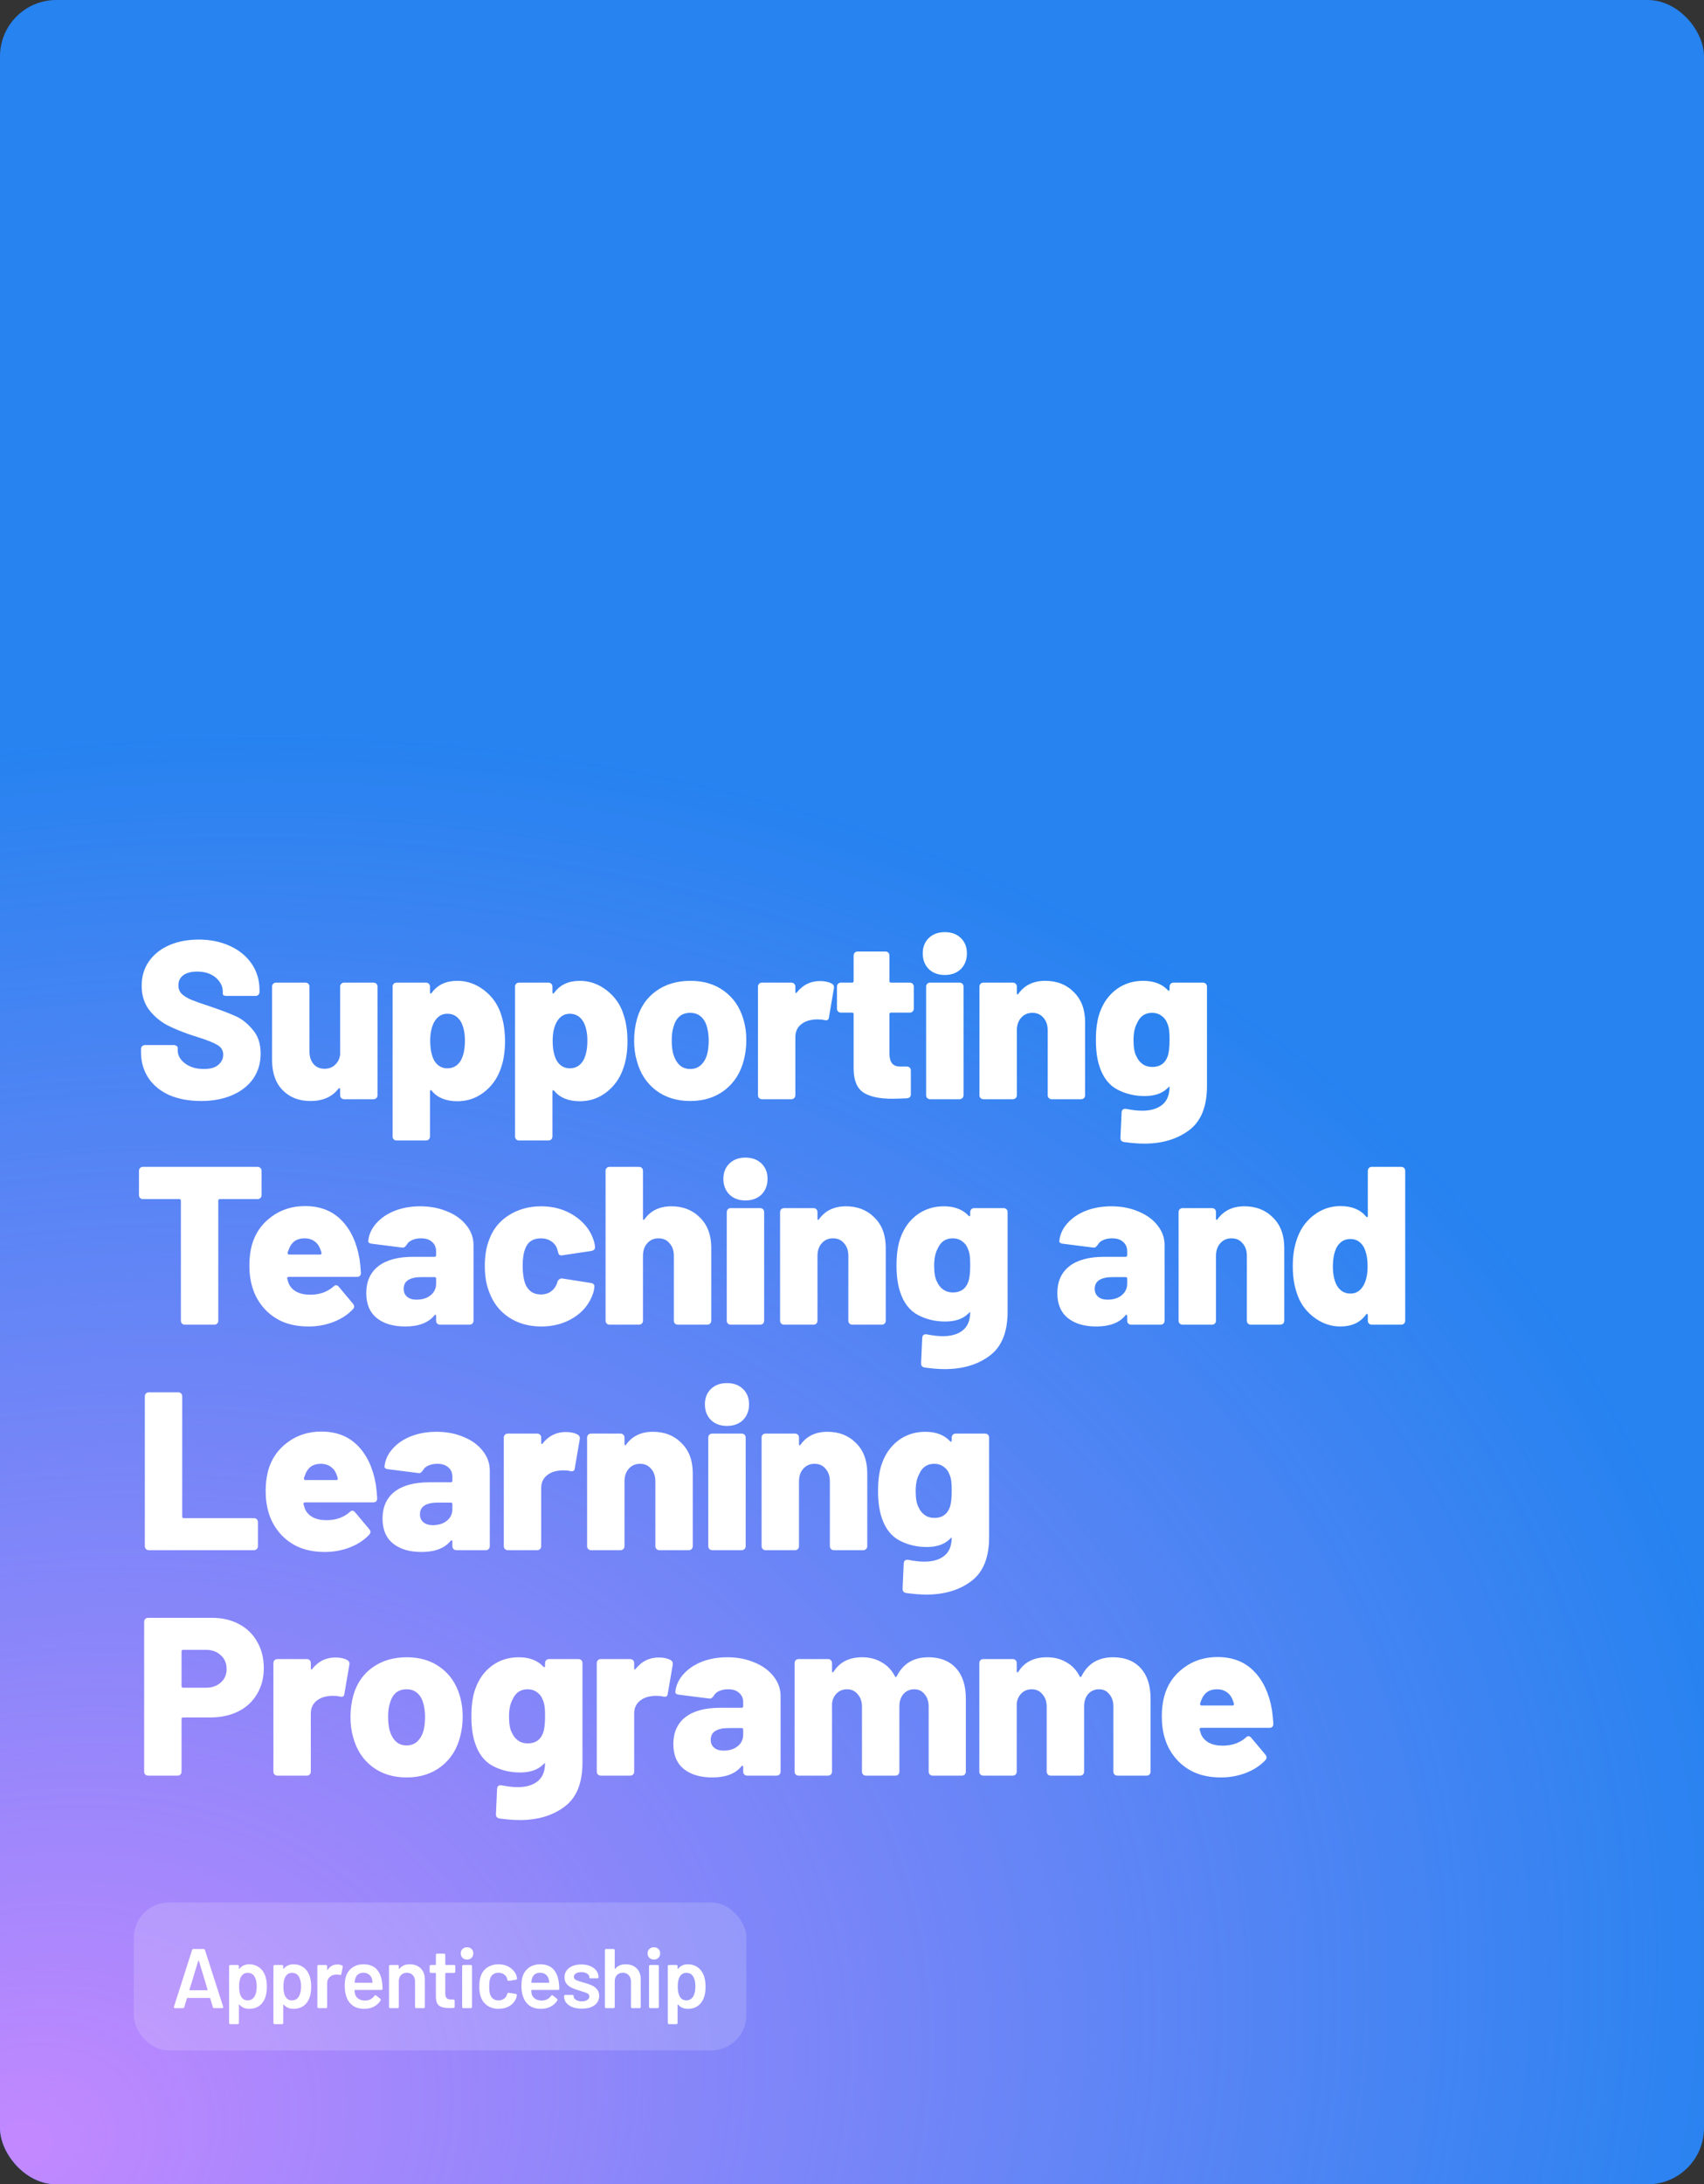 <svg width="242" height="310" viewBox="0 0 242 310" fill="none" xmlns="http://www.w3.org/2000/svg">
<rect x="0" y="0" width="242" height="310" fill="#333333" stroke="none"/>
<rect width="242" height="310" rx="8" fill="#2683F0"/>
<rect width="242" height="310" rx="8" fill="url(#paint0_radial_21_89)"/>
<path d="M28.568 156.256C26.861 156.256 25.357 155.979 24.056 155.424C22.776 154.848 21.784 154.037 21.08 152.992C20.376 151.925 20.024 150.699 20.024 149.312V148.896C20.024 148.725 20.077 148.587 20.184 148.48C20.291 148.373 20.429 148.32 20.6 148.32H24.664C24.835 148.32 24.973 148.363 25.08 148.448C25.187 148.512 25.24 148.597 25.24 148.704V149.088C25.24 149.771 25.581 150.379 26.264 150.912C26.968 151.445 27.864 151.712 28.952 151.712C29.891 151.712 30.584 151.509 31.032 151.104C31.48 150.699 31.704 150.229 31.704 149.696C31.704 149.099 31.437 148.64 30.904 148.32C30.392 148 29.464 147.627 28.12 147.2L27.416 146.976C26.051 146.528 24.856 146.048 23.832 145.536C22.808 145.003 21.933 144.277 21.208 143.36C20.483 142.421 20.12 141.269 20.12 139.904C20.12 138.581 20.461 137.429 21.144 136.448C21.848 135.445 22.808 134.677 24.024 134.144C25.261 133.611 26.659 133.344 28.216 133.344C29.859 133.344 31.331 133.643 32.632 134.24C33.955 134.837 34.989 135.68 35.736 136.768C36.483 137.856 36.856 139.104 36.856 140.512V140.768C36.856 140.939 36.803 141.077 36.696 141.184C36.589 141.291 36.451 141.344 36.28 141.344H32.216C32.045 141.344 31.907 141.323 31.8 141.28C31.693 141.216 31.64 141.131 31.64 141.024V140.736C31.64 139.989 31.309 139.328 30.648 138.752C29.987 138.176 29.101 137.888 27.992 137.888C27.16 137.888 26.509 138.059 26.04 138.4C25.571 138.741 25.336 139.221 25.336 139.84C25.336 140.309 25.485 140.704 25.784 141.024C26.083 141.323 26.541 141.611 27.16 141.888C27.8 142.144 28.771 142.485 30.072 142.912C31.565 143.424 32.728 143.872 33.56 144.256C34.392 144.64 35.171 145.269 35.896 146.144C36.643 146.997 37.016 148.128 37.016 149.536C37.016 150.88 36.664 152.064 35.96 153.088C35.256 154.091 34.264 154.869 32.984 155.424C31.704 155.979 30.232 156.256 28.568 156.256ZM48.303 140.032C48.303 139.861 48.357 139.723 48.463 139.616C48.57 139.509 48.709 139.456 48.879 139.456H53.039C53.21 139.456 53.349 139.509 53.455 139.616C53.562 139.723 53.615 139.861 53.615 140.032V155.424C53.615 155.595 53.562 155.733 53.455 155.84C53.349 155.947 53.21 156 53.039 156H48.879C48.709 156 48.57 155.947 48.463 155.84C48.357 155.733 48.303 155.595 48.303 155.424V154.624C48.303 154.517 48.271 154.453 48.207 154.432C48.165 154.411 48.111 154.443 48.047 154.528C47.151 155.68 45.829 156.256 44.079 156.256C42.458 156.256 41.146 155.744 40.143 154.72C39.141 153.696 38.639 152.267 38.639 150.432V140.032C38.639 139.861 38.693 139.723 38.799 139.616C38.906 139.509 39.045 139.456 39.215 139.456H43.375C43.546 139.456 43.685 139.509 43.791 139.616C43.898 139.723 43.951 139.861 43.951 140.032V149.216C43.951 149.963 44.143 150.56 44.527 151.008C44.911 151.456 45.434 151.68 46.095 151.68C46.693 151.68 47.183 151.499 47.567 151.136C47.973 150.773 48.218 150.293 48.303 149.696V140.032ZM71.21 144.128C71.551 145.173 71.722 146.4 71.722 147.808C71.722 149.323 71.498 150.667 71.05 151.84C70.559 153.163 69.759 154.24 68.65 155.072C67.562 155.883 66.335 156.288 64.97 156.288C63.348 156.288 62.132 155.797 61.322 154.816C61.258 154.731 61.194 154.699 61.13 154.72C61.087 154.741 61.066 154.805 61.066 154.912V161.28C61.066 161.451 61.012 161.589 60.906 161.696C60.799 161.803 60.66 161.856 60.49 161.856H56.33C56.159 161.856 56.02 161.803 55.914 161.696C55.807 161.589 55.754 161.451 55.754 161.28V140.032C55.754 139.861 55.807 139.723 55.914 139.616C56.02 139.509 56.159 139.456 56.33 139.456H60.49C60.66 139.456 60.799 139.509 60.906 139.616C61.012 139.723 61.066 139.861 61.066 140.032V140.8C61.066 140.907 61.087 140.971 61.13 140.992C61.194 141.013 61.258 140.981 61.322 140.896C62.132 139.765 63.348 139.2 64.97 139.2C66.356 139.2 67.636 139.659 68.81 140.576C69.983 141.493 70.783 142.677 71.21 144.128ZM65.45 150.496C65.834 149.792 66.026 148.864 66.026 147.712C66.026 146.624 65.844 145.739 65.482 145.056C65.034 144.267 64.383 143.872 63.53 143.872C62.719 143.872 62.09 144.277 61.642 145.088C61.279 145.771 61.098 146.645 61.098 147.712C61.098 148.885 61.29 149.824 61.674 150.528C62.122 151.253 62.74 151.616 63.53 151.616C64.362 151.616 65.002 151.243 65.45 150.496ZM88.601 144.128C88.942 145.173 89.113 146.4 89.113 147.808C89.113 149.323 88.889 150.667 88.441 151.84C87.95 153.163 87.15 154.24 86.041 155.072C84.953 155.883 83.726 156.288 82.361 156.288C80.74 156.288 79.524 155.797 78.713 154.816C78.649 154.731 78.585 154.699 78.521 154.72C78.478 154.741 78.457 154.805 78.457 154.912V161.28C78.457 161.451 78.404 161.589 78.297 161.696C78.19 161.803 78.052 161.856 77.881 161.856H73.721C73.55 161.856 73.412 161.803 73.305 161.696C73.198 161.589 73.145 161.451 73.145 161.28V140.032C73.145 139.861 73.198 139.723 73.305 139.616C73.412 139.509 73.55 139.456 73.721 139.456H77.881C78.052 139.456 78.19 139.509 78.297 139.616C78.404 139.723 78.457 139.861 78.457 140.032V140.8C78.457 140.907 78.478 140.971 78.521 140.992C78.585 141.013 78.649 140.981 78.713 140.896C79.524 139.765 80.74 139.2 82.361 139.2C83.748 139.2 85.028 139.659 86.201 140.576C87.374 141.493 88.174 142.677 88.601 144.128ZM82.841 150.496C83.225 149.792 83.417 148.864 83.417 147.712C83.417 146.624 83.236 145.739 82.873 145.056C82.425 144.267 81.774 143.872 80.921 143.872C80.11 143.872 79.481 144.277 79.033 145.088C78.67 145.771 78.489 146.645 78.489 147.712C78.489 148.885 78.681 149.824 79.065 150.528C79.513 151.253 80.132 151.616 80.921 151.616C81.753 151.616 82.393 151.243 82.841 150.496ZM98.024 156.256C96.104 156.256 94.472 155.744 93.128 154.72C91.806 153.696 90.91 152.309 90.44 150.56C90.184 149.685 90.056 148.725 90.056 147.68C90.056 146.613 90.195 145.579 90.472 144.576C90.963 142.891 91.87 141.579 93.192 140.64C94.536 139.68 96.158 139.2 98.056 139.2C99.934 139.2 101.523 139.68 102.824 140.64C104.126 141.579 105.032 142.88 105.544 144.544C105.843 145.504 105.992 146.528 105.992 147.616C105.992 148.597 105.875 149.536 105.64 150.432C105.192 152.224 104.296 153.643 102.952 154.688C101.608 155.733 99.966 156.256 98.024 156.256ZM98.024 151.712C98.643 151.712 99.155 151.52 99.56 151.136C99.987 150.731 100.286 150.187 100.456 149.504C100.584 148.949 100.648 148.341 100.648 147.68C100.648 147.04 100.574 146.421 100.424 145.824C100.254 145.163 99.966 144.651 99.56 144.288C99.155 143.925 98.643 143.744 98.024 143.744C97.384 143.744 96.862 143.925 96.456 144.288C96.072 144.651 95.795 145.163 95.624 145.824C95.475 146.293 95.4 146.912 95.4 147.68C95.4 148.341 95.464 148.949 95.592 149.504C95.784 150.187 96.083 150.731 96.488 151.136C96.894 151.52 97.406 151.712 98.024 151.712ZM116.444 139.232C117.127 139.232 117.681 139.349 118.108 139.584C118.385 139.733 118.492 139.968 118.428 140.288L117.724 144.384C117.703 144.661 117.564 144.8 117.308 144.8C117.201 144.8 117.116 144.789 117.052 144.768C116.796 144.704 116.476 144.672 116.092 144.672C115.751 144.672 115.495 144.693 115.324 144.736C114.663 144.821 114.097 145.077 113.628 145.504C113.18 145.931 112.956 146.496 112.956 147.2V155.424C112.956 155.595 112.903 155.733 112.796 155.84C112.689 155.947 112.551 156 112.38 156H108.22C108.049 156 107.911 155.947 107.804 155.84C107.697 155.733 107.644 155.595 107.644 155.424V140.032C107.644 139.861 107.697 139.723 107.804 139.616C107.911 139.509 108.049 139.456 108.22 139.456H112.38C112.551 139.456 112.689 139.509 112.796 139.616C112.903 139.723 112.956 139.861 112.956 140.032V140.736C112.956 140.843 112.977 140.907 113.02 140.928C113.084 140.949 113.137 140.917 113.18 140.832C114.033 139.765 115.121 139.232 116.444 139.232ZM129.775 143.136C129.775 143.307 129.721 143.445 129.615 143.552C129.508 143.659 129.369 143.712 129.199 143.712H126.543C126.393 143.712 126.319 143.787 126.319 143.936V149.536C126.319 150.752 126.809 151.36 127.791 151.36H128.783C128.953 151.36 129.092 151.413 129.199 151.52C129.305 151.627 129.359 151.765 129.359 151.936V155.296C129.359 155.637 129.177 155.829 128.815 155.872C127.833 155.915 127.14 155.936 126.735 155.936C124.879 155.936 123.503 155.637 122.607 155.04C121.711 154.443 121.252 153.333 121.231 151.712V143.936C121.231 143.787 121.156 143.712 121.007 143.712H119.439C119.268 143.712 119.129 143.659 119.023 143.552C118.916 143.445 118.863 143.307 118.863 143.136V140.032C118.863 139.861 118.916 139.723 119.023 139.616C119.129 139.509 119.268 139.456 119.439 139.456H121.007C121.156 139.456 121.231 139.381 121.231 139.232V135.616C121.231 135.445 121.284 135.307 121.391 135.2C121.497 135.093 121.636 135.04 121.807 135.04H125.743C125.913 135.04 126.052 135.093 126.159 135.2C126.265 135.307 126.319 135.445 126.319 135.616V139.232C126.319 139.381 126.393 139.456 126.543 139.456H129.199C129.369 139.456 129.508 139.509 129.615 139.616C129.721 139.723 129.775 139.861 129.775 140.032V143.136ZM134.182 138.368C133.244 138.368 132.486 138.091 131.91 137.536C131.334 136.96 131.046 136.213 131.046 135.296C131.046 134.4 131.334 133.675 131.91 133.12C132.486 132.565 133.244 132.288 134.182 132.288C135.121 132.288 135.878 132.565 136.454 133.12C137.03 133.675 137.318 134.4 137.318 135.296C137.318 136.213 137.03 136.96 136.454 137.536C135.878 138.091 135.121 138.368 134.182 138.368ZM132.102 156C131.932 156 131.793 155.947 131.686 155.84C131.58 155.733 131.526 155.595 131.526 155.424V140.032C131.526 139.861 131.58 139.723 131.686 139.616C131.793 139.509 131.932 139.456 132.102 139.456H136.262C136.433 139.456 136.572 139.509 136.678 139.616C136.785 139.723 136.838 139.861 136.838 140.032V155.424C136.838 155.595 136.785 155.733 136.678 155.84C136.572 155.947 136.433 156 136.262 156H132.102ZM148.443 139.2C150.107 139.2 151.462 139.733 152.507 140.8C153.574 141.845 154.107 143.275 154.107 145.088V155.424C154.107 155.595 154.054 155.733 153.947 155.84C153.84 155.947 153.702 156 153.531 156H149.371C149.2 156 149.062 155.947 148.955 155.84C148.848 155.733 148.795 155.595 148.795 155.424V146.24C148.795 145.493 148.592 144.896 148.187 144.448C147.803 143.979 147.28 143.744 146.619 143.744C145.958 143.744 145.424 143.979 145.019 144.448C144.614 144.896 144.411 145.493 144.411 146.24V155.424C144.411 155.595 144.358 155.733 144.251 155.84C144.144 155.947 144.006 156 143.835 156H139.675C139.504 156 139.366 155.947 139.259 155.84C139.152 155.733 139.099 155.595 139.099 155.424V140.032C139.099 139.861 139.152 139.723 139.259 139.616C139.366 139.509 139.504 139.456 139.675 139.456H143.835C144.006 139.456 144.144 139.509 144.251 139.616C144.358 139.723 144.411 139.861 144.411 140.032V140.928C144.411 141.035 144.432 141.099 144.475 141.12C144.539 141.141 144.592 141.109 144.635 141.024C145.51 139.808 146.779 139.2 148.443 139.2ZM166.101 140.032C166.101 139.861 166.154 139.723 166.261 139.616C166.367 139.509 166.506 139.456 166.677 139.456H170.837C171.007 139.456 171.146 139.509 171.253 139.616C171.359 139.723 171.413 139.861 171.413 140.032V154.144C171.413 157.067 170.559 159.157 168.853 160.416C167.167 161.675 165.045 162.304 162.485 162.304C161.674 162.304 160.725 162.229 159.637 162.08C159.274 162.016 159.103 161.803 159.125 161.44L159.285 157.888C159.306 157.483 159.53 157.312 159.957 157.376C160.81 157.547 161.557 157.632 162.197 157.632C163.413 157.632 164.362 157.355 165.045 156.8C165.749 156.245 166.101 155.371 166.101 154.176L165.749 154.496C165.002 155.2 163.935 155.552 162.549 155.552C161.141 155.552 159.85 155.243 158.677 154.624C157.503 154.005 156.661 152.917 156.149 151.36C155.807 150.336 155.637 149.077 155.637 147.584C155.637 145.941 155.839 144.597 156.245 143.552C156.735 142.229 157.514 141.173 158.581 140.384C159.669 139.595 160.927 139.2 162.357 139.2C163.85 139.2 165.013 139.637 165.845 140.512C165.909 140.597 165.962 140.629 166.005 140.608C166.069 140.587 166.101 140.523 166.101 140.416V140.032ZM165.813 149.952C166.005 149.461 166.101 148.661 166.101 147.552C166.101 146.976 166.079 146.528 166.037 146.208C165.994 145.867 165.909 145.547 165.781 145.248C165.61 144.779 165.333 144.416 164.949 144.16C164.586 143.883 164.138 143.744 163.605 143.744C162.602 143.744 161.887 144.245 161.461 145.248C161.141 145.845 160.981 146.635 160.981 147.616C160.981 148.661 161.119 149.429 161.397 149.92C161.589 150.368 161.877 150.731 162.261 151.008C162.645 151.285 163.103 151.424 163.637 151.424C164.725 151.424 165.45 150.933 165.813 149.952ZM36.568 165.6C36.739 165.6 36.877 165.653 36.984 165.76C37.091 165.867 37.144 166.005 37.144 166.176V169.6C37.144 169.771 37.091 169.909 36.984 170.016C36.877 170.123 36.739 170.176 36.568 170.176H31.224C31.075 170.176 31 170.251 31 170.4V187.424C31 187.595 30.947 187.733 30.84 187.84C30.733 187.947 30.595 188 30.424 188H26.264C26.093 188 25.955 187.947 25.848 187.84C25.741 187.733 25.688 187.595 25.688 187.424V170.4C25.688 170.251 25.613 170.176 25.464 170.176H20.312C20.141 170.176 20.003 170.123 19.896 170.016C19.789 169.909 19.736 169.771 19.736 169.6V166.176C19.736 166.005 19.789 165.867 19.896 165.76C20.003 165.653 20.141 165.6 20.312 165.6H36.568ZM44.055 183.744C44.717 183.744 45.325 183.648 45.879 183.456C46.455 183.243 46.935 182.965 47.319 182.624C47.447 182.475 47.586 182.4 47.735 182.4C47.863 182.4 47.991 182.475 48.119 182.624L50.103 184.992C50.231 185.141 50.295 185.28 50.295 185.408C50.295 185.557 50.231 185.696 50.103 185.824C49.378 186.592 48.461 187.189 47.351 187.616C46.242 188.043 45.058 188.256 43.799 188.256C42.349 188.256 41.058 188 39.927 187.488C38.818 186.955 37.901 186.219 37.175 185.28C36.002 183.787 35.415 181.888 35.415 179.584C35.415 178.56 35.533 177.6 35.767 176.704C36.237 175.04 37.154 173.707 38.519 172.704C39.885 171.68 41.485 171.168 43.319 171.168C45.453 171.168 47.17 171.829 48.471 173.152C49.794 174.475 50.658 176.32 51.063 178.688C51.149 179.285 51.213 179.936 51.255 180.64C51.255 181.024 51.063 181.216 50.679 181.216H41.015C40.951 181.216 40.887 181.237 40.823 181.28C40.781 181.323 40.77 181.387 40.791 181.472L40.983 182.112C41.197 182.624 41.57 183.029 42.103 183.328C42.637 183.605 43.287 183.744 44.055 183.744ZM43.223 175.744C42.135 175.744 41.399 176.267 41.015 177.312C40.93 177.525 40.877 177.685 40.855 177.792V177.856C40.855 177.984 40.93 178.048 41.079 178.048H45.463C45.549 178.048 45.602 178.027 45.623 177.984C45.666 177.92 45.677 177.856 45.655 177.792L45.527 177.376C45.357 176.864 45.079 176.469 44.695 176.192C44.311 175.893 43.821 175.744 43.223 175.744ZM59.696 171.2C61.103 171.2 62.383 171.445 63.535 171.936C64.688 172.405 65.594 173.067 66.255 173.92C66.917 174.752 67.248 175.68 67.248 176.704V187.424C67.248 187.595 67.194 187.733 67.088 187.84C66.981 187.947 66.842 188 66.671 188H62.511C62.341 188 62.202 187.947 62.096 187.84C61.989 187.733 61.935 187.595 61.935 187.424V186.784C61.935 186.677 61.904 186.613 61.84 186.592C61.797 186.571 61.743 186.603 61.679 186.688C60.826 187.733 59.45 188.256 57.551 188.256C55.866 188.256 54.522 187.861 53.52 187.072C52.517 186.261 52.016 185.077 52.016 183.52C52.016 181.877 52.581 180.608 53.712 179.712C54.864 178.816 56.517 178.368 58.672 178.368H61.712C61.861 178.368 61.935 178.293 61.935 178.144V177.6C61.935 177.024 61.743 176.576 61.359 176.256C60.997 175.915 60.474 175.744 59.791 175.744C59.301 175.744 58.874 175.829 58.511 176C58.17 176.149 57.925 176.363 57.776 176.64C57.669 176.789 57.562 176.907 57.456 176.992C57.37 177.056 57.253 177.077 57.103 177.056L52.816 176.512C52.431 176.469 52.261 176.32 52.303 176.064C52.41 175.147 52.794 174.325 53.456 173.6C54.117 172.853 54.981 172.267 56.047 171.84C57.136 171.413 58.352 171.2 59.696 171.2ZM59.151 184.448C59.962 184.448 60.623 184.245 61.136 183.84C61.669 183.413 61.935 182.859 61.935 182.176V181.472C61.935 181.323 61.861 181.248 61.712 181.248H59.855C59.045 181.248 58.416 181.387 57.968 181.664C57.541 181.941 57.328 182.357 57.328 182.912C57.328 183.381 57.487 183.755 57.807 184.032C58.127 184.309 58.575 184.448 59.151 184.448ZM76.853 188.256C75.103 188.256 73.567 187.819 72.245 186.944C70.943 186.069 70.015 184.864 69.46 183.328C69.055 182.304 68.853 181.077 68.853 179.648C68.853 178.219 69.055 176.992 69.46 175.968C69.994 174.475 70.922 173.312 72.245 172.48C73.567 171.627 75.103 171.2 76.853 171.2C78.623 171.2 80.18 171.637 81.525 172.512C82.868 173.387 83.775 174.496 84.245 175.84C84.373 176.181 84.458 176.533 84.501 176.896V177.024C84.501 177.301 84.33 177.472 83.989 177.536L79.924 178.144L79.764 178.176C79.487 178.176 79.327 178.048 79.284 177.792L79.156 177.344C79.028 176.875 78.751 176.491 78.325 176.192C77.898 175.893 77.397 175.744 76.82 175.744C75.69 175.744 74.943 176.245 74.581 177.248C74.346 177.845 74.228 178.656 74.228 179.68C74.228 180.597 74.335 181.397 74.549 182.08C74.954 183.168 75.711 183.712 76.82 183.712C77.375 183.712 77.844 183.573 78.228 183.296C78.634 183.019 78.933 182.613 79.124 182.08L79.156 181.92C79.178 181.813 79.252 181.707 79.38 181.6C79.53 181.472 79.679 181.419 79.829 181.44L83.924 182.08C84.308 182.144 84.469 182.357 84.404 182.72C84.362 183.061 84.308 183.328 84.245 183.52C83.733 185.013 82.805 186.176 81.46 187.008C80.138 187.84 78.602 188.256 76.853 188.256ZM95.347 171.2C97.011 171.2 98.365 171.733 99.411 172.8C100.477 173.845 101.011 175.275 101.011 177.088V187.424C101.011 187.595 100.957 187.733 100.851 187.84C100.744 187.947 100.605 188 100.435 188H96.275C96.104 188 95.965 187.947 95.859 187.84C95.752 187.733 95.699 187.595 95.699 187.424V178.24C95.699 177.493 95.496 176.896 95.091 176.448C94.707 175.979 94.184 175.744 93.523 175.744C92.861 175.744 92.328 175.979 91.923 176.448C91.517 176.896 91.315 177.493 91.315 178.24V187.424C91.315 187.595 91.261 187.733 91.155 187.84C91.048 187.947 90.909 188 90.739 188H86.579C86.408 188 86.269 187.947 86.163 187.84C86.056 187.733 86.003 187.595 86.003 187.424V166.176C86.003 166.005 86.056 165.867 86.163 165.76C86.269 165.653 86.408 165.6 86.579 165.6H90.739C90.909 165.6 91.048 165.653 91.155 165.76C91.261 165.867 91.315 166.005 91.315 166.176V172.928C91.315 173.035 91.336 173.099 91.379 173.12C91.443 173.141 91.496 173.109 91.539 173.024C92.413 171.808 93.683 171.2 95.347 171.2ZM105.869 170.368C104.93 170.368 104.173 170.091 103.597 169.536C103.021 168.96 102.733 168.213 102.733 167.296C102.733 166.4 103.021 165.675 103.597 165.12C104.173 164.565 104.93 164.288 105.869 164.288C106.807 164.288 107.565 164.565 108.141 165.12C108.717 165.675 109.005 166.4 109.005 167.296C109.005 168.213 108.717 168.96 108.141 169.536C107.565 170.091 106.807 170.368 105.869 170.368ZM103.789 188C103.618 188 103.479 187.947 103.373 187.84C103.266 187.733 103.213 187.595 103.213 187.424V172.032C103.213 171.861 103.266 171.723 103.373 171.616C103.479 171.509 103.618 171.456 103.789 171.456H107.949C108.119 171.456 108.258 171.509 108.365 171.616C108.471 171.723 108.525 171.861 108.525 172.032V187.424C108.525 187.595 108.471 187.733 108.365 187.84C108.258 187.947 108.119 188 107.949 188H103.789ZM120.129 171.2C121.793 171.2 123.148 171.733 124.193 172.8C125.26 173.845 125.793 175.275 125.793 177.088V187.424C125.793 187.595 125.74 187.733 125.633 187.84C125.527 187.947 125.388 188 125.217 188H121.057C120.887 188 120.748 187.947 120.641 187.84C120.535 187.733 120.481 187.595 120.481 187.424V178.24C120.481 177.493 120.279 176.896 119.873 176.448C119.489 175.979 118.967 175.744 118.305 175.744C117.644 175.744 117.111 175.979 116.705 176.448C116.3 176.896 116.097 177.493 116.097 178.24V187.424C116.097 187.595 116.044 187.733 115.937 187.84C115.831 187.947 115.692 188 115.521 188H111.361C111.191 188 111.052 187.947 110.945 187.84C110.839 187.733 110.785 187.595 110.785 187.424V172.032C110.785 171.861 110.839 171.723 110.945 171.616C111.052 171.509 111.191 171.456 111.361 171.456H115.521C115.692 171.456 115.831 171.509 115.937 171.616C116.044 171.723 116.097 171.861 116.097 172.032V172.928C116.097 173.035 116.119 173.099 116.161 173.12C116.225 173.141 116.279 173.109 116.321 173.024C117.196 171.808 118.465 171.2 120.129 171.2ZM137.787 172.032C137.787 171.861 137.84 171.723 137.947 171.616C138.054 171.509 138.192 171.456 138.363 171.456H142.523C142.694 171.456 142.832 171.509 142.939 171.616C143.046 171.723 143.099 171.861 143.099 172.032V186.144C143.099 189.067 142.246 191.157 140.539 192.416C138.854 193.675 136.731 194.304 134.171 194.304C133.36 194.304 132.411 194.229 131.323 194.08C130.96 194.016 130.79 193.803 130.811 193.44L130.971 189.888C130.992 189.483 131.216 189.312 131.643 189.376C132.496 189.547 133.243 189.632 133.883 189.632C135.099 189.632 136.048 189.355 136.731 188.8C137.435 188.245 137.787 187.371 137.787 186.176L137.435 186.496C136.688 187.2 135.622 187.552 134.235 187.552C132.827 187.552 131.536 187.243 130.363 186.624C129.19 186.005 128.347 184.917 127.835 183.36C127.494 182.336 127.323 181.077 127.323 179.584C127.323 177.941 127.526 176.597 127.931 175.552C128.422 174.229 129.2 173.173 130.267 172.384C131.355 171.595 132.614 171.2 134.043 171.2C135.536 171.2 136.699 171.637 137.531 172.512C137.595 172.597 137.648 172.629 137.691 172.608C137.755 172.587 137.787 172.523 137.787 172.416V172.032ZM137.499 181.952C137.691 181.461 137.787 180.661 137.787 179.552C137.787 178.976 137.766 178.528 137.723 178.208C137.68 177.867 137.595 177.547 137.467 177.248C137.296 176.779 137.019 176.416 136.635 176.16C136.272 175.883 135.824 175.744 135.291 175.744C134.288 175.744 133.574 176.245 133.147 177.248C132.827 177.845 132.667 178.635 132.667 179.616C132.667 180.661 132.806 181.429 133.083 181.92C133.275 182.368 133.563 182.731 133.947 183.008C134.331 183.285 134.79 183.424 135.323 183.424C136.411 183.424 137.136 182.933 137.499 181.952ZM157.841 171.2C159.249 171.2 160.529 171.445 161.681 171.936C162.833 172.405 163.739 173.067 164.401 173.92C165.062 174.752 165.393 175.68 165.393 176.704V187.424C165.393 187.595 165.339 187.733 165.233 187.84C165.126 187.947 164.987 188 164.817 188H160.657C160.486 188 160.347 187.947 160.241 187.84C160.134 187.733 160.081 187.595 160.081 187.424V186.784C160.081 186.677 160.049 186.613 159.985 186.592C159.942 186.571 159.889 186.603 159.825 186.688C158.971 187.733 157.595 188.256 155.697 188.256C154.011 188.256 152.667 187.861 151.665 187.072C150.662 186.261 150.161 185.077 150.161 183.52C150.161 181.877 150.726 180.608 151.857 179.712C153.009 178.816 154.662 178.368 156.817 178.368H159.857C160.006 178.368 160.081 178.293 160.081 178.144V177.6C160.081 177.024 159.889 176.576 159.505 176.256C159.142 175.915 158.619 175.744 157.937 175.744C157.446 175.744 157.019 175.829 156.657 176C156.315 176.149 156.07 176.363 155.921 176.64C155.814 176.789 155.707 176.907 155.601 176.992C155.515 177.056 155.398 177.077 155.249 177.056L150.961 176.512C150.577 176.469 150.406 176.32 150.449 176.064C150.555 175.147 150.939 174.325 151.601 173.6C152.262 172.853 153.126 172.267 154.193 171.84C155.281 171.413 156.497 171.2 157.841 171.2ZM157.297 184.448C158.107 184.448 158.769 184.245 159.281 183.84C159.814 183.413 160.081 182.859 160.081 182.176V181.472C160.081 181.323 160.006 181.248 159.857 181.248H158.001C157.19 181.248 156.561 181.387 156.113 181.664C155.686 181.941 155.473 182.357 155.473 182.912C155.473 183.381 155.633 183.755 155.953 184.032C156.273 184.309 156.721 184.448 157.297 184.448ZM176.726 171.2C178.39 171.2 179.744 171.733 180.79 172.8C181.856 173.845 182.39 175.275 182.39 177.088V187.424C182.39 187.595 182.336 187.733 182.23 187.84C182.123 187.947 181.984 188 181.814 188H177.654C177.483 188 177.344 187.947 177.238 187.84C177.131 187.733 177.078 187.595 177.078 187.424V178.24C177.078 177.493 176.875 176.896 176.47 176.448C176.086 175.979 175.563 175.744 174.902 175.744C174.24 175.744 173.707 175.979 173.302 176.448C172.896 176.896 172.694 177.493 172.694 178.24V187.424C172.694 187.595 172.64 187.733 172.534 187.84C172.427 187.947 172.288 188 172.118 188H167.958C167.787 188 167.648 187.947 167.542 187.84C167.435 187.733 167.382 187.595 167.382 187.424V172.032C167.382 171.861 167.435 171.723 167.542 171.616C167.648 171.509 167.787 171.456 167.958 171.456H172.118C172.288 171.456 172.427 171.509 172.534 171.616C172.64 171.723 172.694 171.861 172.694 172.032V172.928C172.694 173.035 172.715 173.099 172.758 173.12C172.822 173.141 172.875 173.109 172.918 173.024C173.792 171.808 175.062 171.2 176.726 171.2ZM194.255 166.176C194.255 166.005 194.309 165.867 194.415 165.76C194.522 165.653 194.661 165.6 194.831 165.6H198.991C199.162 165.6 199.301 165.653 199.407 165.76C199.514 165.867 199.567 166.005 199.567 166.176V187.424C199.567 187.595 199.514 187.733 199.407 187.84C199.301 187.947 199.162 188 198.991 188H194.831C194.661 188 194.522 187.947 194.415 187.84C194.309 187.733 194.255 187.595 194.255 187.424V186.656C194.255 186.549 194.223 186.485 194.159 186.464C194.117 186.443 194.063 186.475 193.999 186.56C193.189 187.691 191.973 188.256 190.351 188.256C188.965 188.256 187.685 187.797 186.511 186.88C185.338 185.963 184.538 184.779 184.111 183.328C183.77 182.283 183.599 181.056 183.599 179.648C183.599 178.133 183.823 176.789 184.271 175.616C184.762 174.293 185.551 173.227 186.639 172.416C187.749 171.584 188.986 171.168 190.351 171.168C191.973 171.168 193.189 171.659 193.999 172.64C194.063 172.725 194.117 172.757 194.159 172.736C194.223 172.715 194.255 172.651 194.255 172.544V166.176ZM193.679 182.368C194.042 181.685 194.223 180.811 194.223 179.744C194.223 178.571 194.031 177.632 193.647 176.928C193.199 176.203 192.581 175.84 191.791 175.84C190.959 175.84 190.319 176.213 189.871 176.96C189.487 177.664 189.295 178.592 189.295 179.744C189.295 180.832 189.477 181.717 189.839 182.4C190.287 183.189 190.938 183.584 191.791 183.584C192.602 183.584 193.231 183.179 193.679 182.368ZM21.144 220C20.973 220 20.835 219.947 20.728 219.84C20.621 219.733 20.568 219.595 20.568 219.424V198.176C20.568 198.005 20.621 197.867 20.728 197.76C20.835 197.653 20.973 197.6 21.144 197.6H25.304C25.475 197.6 25.613 197.653 25.72 197.76C25.827 197.867 25.88 198.005 25.88 198.176V215.232C25.88 215.381 25.955 215.456 26.104 215.456H36.056C36.227 215.456 36.365 215.509 36.472 215.616C36.579 215.723 36.632 215.861 36.632 216.032V219.424C36.632 219.595 36.579 219.733 36.472 219.84C36.365 219.947 36.227 220 36.056 220H21.144ZM46.368 215.744C47.029 215.744 47.637 215.648 48.192 215.456C48.768 215.243 49.248 214.965 49.632 214.624C49.76 214.475 49.898 214.4 50.048 214.4C50.176 214.4 50.304 214.475 50.432 214.624L52.416 216.992C52.544 217.141 52.608 217.28 52.608 217.408C52.608 217.557 52.544 217.696 52.416 217.824C51.69 218.592 50.773 219.189 49.664 219.616C48.554 220.043 47.37 220.256 46.112 220.256C44.661 220.256 43.37 220 42.24 219.488C41.13 218.955 40.213 218.219 39.488 217.28C38.314 215.787 37.728 213.888 37.728 211.584C37.728 210.56 37.845 209.6 38.08 208.704C38.549 207.04 39.466 205.707 40.832 204.704C42.197 203.68 43.797 203.168 45.632 203.168C47.765 203.168 49.482 203.829 50.784 205.152C52.106 206.475 52.97 208.32 53.376 210.688C53.461 211.285 53.525 211.936 53.568 212.64C53.568 213.024 53.376 213.216 52.992 213.216H43.328C43.264 213.216 43.2 213.237 43.136 213.28C43.093 213.323 43.082 213.387 43.104 213.472L43.296 214.112C43.509 214.624 43.882 215.029 44.416 215.328C44.949 215.605 45.6 215.744 46.368 215.744ZM45.536 207.744C44.448 207.744 43.712 208.267 43.328 209.312C43.242 209.525 43.189 209.685 43.168 209.792V209.856C43.168 209.984 43.242 210.048 43.392 210.048H47.776C47.861 210.048 47.914 210.027 47.936 209.984C47.978 209.92 47.989 209.856 47.968 209.792L47.84 209.376C47.669 208.864 47.392 208.469 47.008 208.192C46.624 207.893 46.133 207.744 45.536 207.744ZM62.008 203.2C63.416 203.2 64.696 203.445 65.848 203.936C67 204.405 67.907 205.067 68.568 205.92C69.229 206.752 69.56 207.68 69.56 208.704V219.424C69.56 219.595 69.507 219.733 69.4 219.84C69.293 219.947 69.155 220 68.984 220H64.824C64.653 220 64.515 219.947 64.408 219.84C64.301 219.733 64.248 219.595 64.248 219.424V218.784C64.248 218.677 64.216 218.613 64.152 218.592C64.109 218.571 64.056 218.603 63.992 218.688C63.139 219.733 61.763 220.256 59.864 220.256C58.179 220.256 56.835 219.861 55.832 219.072C54.829 218.261 54.328 217.077 54.328 215.52C54.328 213.877 54.893 212.608 56.024 211.712C57.176 210.816 58.829 210.368 60.984 210.368H64.024C64.173 210.368 64.248 210.293 64.248 210.144V209.6C64.248 209.024 64.056 208.576 63.672 208.256C63.309 207.915 62.787 207.744 62.104 207.744C61.613 207.744 61.187 207.829 60.824 208C60.483 208.149 60.237 208.363 60.088 208.64C59.981 208.789 59.875 208.907 59.768 208.992C59.683 209.056 59.565 209.077 59.416 209.056L55.128 208.512C54.744 208.469 54.573 208.32 54.616 208.064C54.723 207.147 55.107 206.325 55.768 205.6C56.429 204.853 57.293 204.267 58.36 203.84C59.448 203.413 60.664 203.2 62.008 203.2ZM61.464 216.448C62.275 216.448 62.936 216.245 63.448 215.84C63.981 215.413 64.248 214.859 64.248 214.176V213.472C64.248 213.323 64.173 213.248 64.024 213.248H62.168C61.357 213.248 60.728 213.387 60.28 213.664C59.853 213.941 59.64 214.357 59.64 214.912C59.64 215.381 59.8 215.755 60.12 216.032C60.44 216.309 60.888 216.448 61.464 216.448ZM80.349 203.232C81.032 203.232 81.586 203.349 82.013 203.584C82.29 203.733 82.397 203.968 82.333 204.288L81.629 208.384C81.608 208.661 81.469 208.8 81.213 208.8C81.106 208.8 81.021 208.789 80.957 208.768C80.701 208.704 80.381 208.672 79.997 208.672C79.656 208.672 79.4 208.693 79.229 208.736C78.568 208.821 78.002 209.077 77.533 209.504C77.085 209.931 76.861 210.496 76.861 211.2V219.424C76.861 219.595 76.808 219.733 76.701 219.84C76.594 219.947 76.456 220 76.285 220H72.125C71.954 220 71.816 219.947 71.709 219.84C71.602 219.733 71.549 219.595 71.549 219.424V204.032C71.549 203.861 71.602 203.723 71.709 203.616C71.816 203.509 71.954 203.456 72.125 203.456H76.285C76.456 203.456 76.594 203.509 76.701 203.616C76.808 203.723 76.861 203.861 76.861 204.032V204.736C76.861 204.843 76.882 204.907 76.925 204.928C76.989 204.949 77.042 204.917 77.085 204.832C77.938 203.765 79.026 203.232 80.349 203.232ZM92.722 203.2C94.386 203.2 95.74 203.733 96.786 204.8C97.852 205.845 98.386 207.275 98.386 209.088V219.424C98.386 219.595 98.332 219.733 98.226 219.84C98.119 219.947 97.98 220 97.81 220H93.65C93.479 220 93.34 219.947 93.234 219.84C93.127 219.733 93.074 219.595 93.074 219.424V210.24C93.074 209.493 92.871 208.896 92.466 208.448C92.082 207.979 91.559 207.744 90.898 207.744C90.236 207.744 89.703 207.979 89.298 208.448C88.892 208.896 88.69 209.493 88.69 210.24V219.424C88.69 219.595 88.636 219.733 88.53 219.84C88.423 219.947 88.284 220 88.114 220H83.954C83.783 220 83.644 219.947 83.538 219.84C83.431 219.733 83.378 219.595 83.378 219.424V204.032C83.378 203.861 83.431 203.723 83.538 203.616C83.644 203.509 83.783 203.456 83.954 203.456H88.114C88.284 203.456 88.423 203.509 88.53 203.616C88.636 203.723 88.69 203.861 88.69 204.032V204.928C88.69 205.035 88.711 205.099 88.754 205.12C88.818 205.141 88.871 205.109 88.914 205.024C89.788 203.808 91.058 203.2 92.722 203.2ZM103.244 202.368C102.305 202.368 101.548 202.091 100.972 201.536C100.396 200.96 100.108 200.213 100.108 199.296C100.108 198.4 100.396 197.675 100.972 197.12C101.548 196.565 102.305 196.288 103.244 196.288C104.182 196.288 104.94 196.565 105.516 197.12C106.092 197.675 106.38 198.4 106.38 199.296C106.38 200.213 106.092 200.96 105.516 201.536C104.94 202.091 104.182 202.368 103.244 202.368ZM101.164 220C100.993 220 100.854 219.947 100.748 219.84C100.641 219.733 100.588 219.595 100.588 219.424V204.032C100.588 203.861 100.641 203.723 100.748 203.616C100.854 203.509 100.993 203.456 101.164 203.456H105.324C105.494 203.456 105.633 203.509 105.74 203.616C105.846 203.723 105.9 203.861 105.9 204.032V219.424C105.9 219.595 105.846 219.733 105.74 219.84C105.633 219.947 105.494 220 105.324 220H101.164ZM117.504 203.2C119.168 203.2 120.523 203.733 121.568 204.8C122.635 205.845 123.168 207.275 123.168 209.088V219.424C123.168 219.595 123.115 219.733 123.008 219.84C122.902 219.947 122.763 220 122.592 220H118.432C118.262 220 118.123 219.947 118.016 219.84C117.91 219.733 117.856 219.595 117.856 219.424V210.24C117.856 209.493 117.654 208.896 117.248 208.448C116.864 207.979 116.342 207.744 115.68 207.744C115.019 207.744 114.486 207.979 114.08 208.448C113.675 208.896 113.472 209.493 113.472 210.24V219.424C113.472 219.595 113.419 219.733 113.312 219.84C113.206 219.947 113.067 220 112.896 220H108.736C108.566 220 108.427 219.947 108.32 219.84C108.214 219.733 108.16 219.595 108.16 219.424V204.032C108.16 203.861 108.214 203.723 108.32 203.616C108.427 203.509 108.566 203.456 108.736 203.456H112.896C113.067 203.456 113.206 203.509 113.312 203.616C113.419 203.723 113.472 203.861 113.472 204.032V204.928C113.472 205.035 113.494 205.099 113.536 205.12C113.6 205.141 113.654 205.109 113.696 205.024C114.571 203.808 115.84 203.2 117.504 203.2ZM135.162 204.032C135.162 203.861 135.215 203.723 135.322 203.616C135.429 203.509 135.567 203.456 135.738 203.456H139.898C140.069 203.456 140.207 203.509 140.314 203.616C140.421 203.723 140.474 203.861 140.474 204.032V218.144C140.474 221.067 139.621 223.157 137.914 224.416C136.229 225.675 134.106 226.304 131.546 226.304C130.735 226.304 129.786 226.229 128.698 226.08C128.335 226.016 128.165 225.803 128.186 225.44L128.346 221.888C128.367 221.483 128.591 221.312 129.018 221.376C129.871 221.547 130.618 221.632 131.258 221.632C132.474 221.632 133.423 221.355 134.106 220.8C134.81 220.245 135.162 219.371 135.162 218.176L134.81 218.496C134.063 219.2 132.997 219.552 131.61 219.552C130.202 219.552 128.911 219.243 127.738 218.624C126.565 218.005 125.722 216.917 125.21 215.36C124.869 214.336 124.698 213.077 124.698 211.584C124.698 209.941 124.901 208.597 125.306 207.552C125.797 206.229 126.575 205.173 127.642 204.384C128.73 203.595 129.989 203.2 131.418 203.2C132.911 203.2 134.074 203.637 134.906 204.512C134.97 204.597 135.023 204.629 135.066 204.608C135.13 204.587 135.162 204.523 135.162 204.416V204.032ZM134.874 213.952C135.066 213.461 135.162 212.661 135.162 211.552C135.162 210.976 135.141 210.528 135.098 210.208C135.055 209.867 134.97 209.547 134.842 209.248C134.671 208.779 134.394 208.416 134.01 208.16C133.647 207.883 133.199 207.744 132.666 207.744C131.663 207.744 130.949 208.245 130.522 209.248C130.202 209.845 130.042 210.635 130.042 211.616C130.042 212.661 130.181 213.429 130.458 213.92C130.65 214.368 130.938 214.731 131.322 215.008C131.706 215.285 132.165 215.424 132.698 215.424C133.786 215.424 134.511 214.933 134.874 213.952ZM30.104 229.6C31.555 229.6 32.835 229.899 33.944 230.496C35.075 231.093 35.939 231.936 36.536 233.024C37.155 234.091 37.464 235.328 37.464 236.736C37.464 238.123 37.144 239.349 36.504 240.416C35.885 241.483 35 242.304 33.848 242.88C32.696 243.456 31.363 243.744 29.848 243.744H26.008C25.859 243.744 25.784 243.819 25.784 243.968V251.424C25.784 251.595 25.731 251.733 25.624 251.84C25.517 251.947 25.379 252 25.208 252H21.048C20.877 252 20.739 251.947 20.632 251.84C20.525 251.733 20.472 251.595 20.472 251.424V230.176C20.472 230.005 20.525 229.867 20.632 229.76C20.739 229.653 20.877 229.6 21.048 229.6H30.104ZM29.24 239.52C30.115 239.52 30.819 239.275 31.352 238.784C31.907 238.293 32.184 237.653 32.184 236.864C32.184 236.053 31.907 235.403 31.352 234.912C30.819 234.4 30.115 234.144 29.24 234.144H26.008C25.859 234.144 25.784 234.219 25.784 234.368V239.296C25.784 239.445 25.859 239.52 26.008 239.52H29.24ZM47.629 235.232C48.312 235.232 48.866 235.349 49.293 235.584C49.57 235.733 49.677 235.968 49.613 236.288L48.909 240.384C48.888 240.661 48.749 240.8 48.493 240.8C48.386 240.8 48.301 240.789 48.237 240.768C47.981 240.704 47.661 240.672 47.277 240.672C46.936 240.672 46.68 240.693 46.509 240.736C45.848 240.821 45.282 241.077 44.813 241.504C44.365 241.931 44.141 242.496 44.141 243.2V251.424C44.141 251.595 44.088 251.733 43.981 251.84C43.874 251.947 43.736 252 43.565 252H39.405C39.234 252 39.096 251.947 38.989 251.84C38.882 251.733 38.829 251.595 38.829 251.424V236.032C38.829 235.861 38.882 235.723 38.989 235.616C39.096 235.509 39.234 235.456 39.405 235.456H43.565C43.736 235.456 43.874 235.509 43.981 235.616C44.088 235.723 44.141 235.861 44.141 236.032V236.736C44.141 236.843 44.162 236.907 44.205 236.928C44.269 236.949 44.322 236.917 44.365 236.832C45.218 235.765 46.306 235.232 47.629 235.232ZM57.742 252.256C55.822 252.256 54.19 251.744 52.846 250.72C51.523 249.696 50.627 248.309 50.158 246.56C49.902 245.685 49.774 244.725 49.774 243.68C49.774 242.613 49.912 241.579 50.19 240.576C50.68 238.891 51.587 237.579 52.91 236.64C54.254 235.68 55.875 235.2 57.774 235.2C59.651 235.2 61.24 235.68 62.542 236.64C63.843 237.579 64.75 238.88 65.262 240.544C65.56 241.504 65.71 242.528 65.71 243.616C65.71 244.597 65.592 245.536 65.358 246.432C64.91 248.224 64.014 249.643 62.67 250.688C61.326 251.733 59.683 252.256 57.742 252.256ZM57.742 247.712C58.36 247.712 58.872 247.52 59.278 247.136C59.704 246.731 60.003 246.187 60.174 245.504C60.302 244.949 60.366 244.341 60.366 243.68C60.366 243.04 60.291 242.421 60.142 241.824C59.971 241.163 59.683 240.651 59.278 240.288C58.872 239.925 58.36 239.744 57.742 239.744C57.102 239.744 56.579 239.925 56.174 240.288C55.79 240.651 55.512 241.163 55.342 241.824C55.192 242.293 55.118 242.912 55.118 243.68C55.118 244.341 55.182 244.949 55.31 245.504C55.502 246.187 55.8 246.731 56.206 247.136C56.611 247.52 57.123 247.712 57.742 247.712ZM77.409 236.032C77.409 235.861 77.463 235.723 77.57 235.616C77.676 235.509 77.815 235.456 77.986 235.456H82.145C82.316 235.456 82.455 235.509 82.561 235.616C82.668 235.723 82.722 235.861 82.722 236.032V250.144C82.722 253.067 81.868 255.157 80.162 256.416C78.476 257.675 76.353 258.304 73.793 258.304C72.983 258.304 72.034 258.229 70.945 258.08C70.583 258.016 70.412 257.803 70.433 257.44L70.594 253.888C70.615 253.483 70.839 253.312 71.266 253.376C72.119 253.547 72.865 253.632 73.505 253.632C74.722 253.632 75.671 253.355 76.353 252.8C77.058 252.245 77.409 251.371 77.409 250.176L77.058 250.496C76.311 251.2 75.244 251.552 73.858 251.552C72.45 251.552 71.159 251.243 69.986 250.624C68.812 250.005 67.969 248.917 67.457 247.36C67.116 246.336 66.945 245.077 66.945 243.584C66.945 241.941 67.148 240.597 67.553 239.552C68.044 238.229 68.823 237.173 69.889 236.384C70.978 235.595 72.236 235.2 73.665 235.2C75.159 235.2 76.322 235.637 77.153 236.512C77.218 236.597 77.271 236.629 77.314 236.608C77.377 236.587 77.409 236.523 77.409 236.416V236.032ZM77.121 245.952C77.314 245.461 77.409 244.661 77.409 243.552C77.409 242.976 77.388 242.528 77.346 242.208C77.303 241.867 77.218 241.547 77.09 241.248C76.919 240.779 76.641 240.416 76.257 240.16C75.895 239.883 75.447 239.744 74.913 239.744C73.911 239.744 73.196 240.245 72.769 241.248C72.45 241.845 72.29 242.635 72.29 243.616C72.29 244.661 72.428 245.429 72.706 245.92C72.897 246.368 73.186 246.731 73.57 247.008C73.954 247.285 74.412 247.424 74.945 247.424C76.034 247.424 76.759 246.933 77.121 245.952ZM93.553 235.232C94.235 235.232 94.79 235.349 95.217 235.584C95.494 235.733 95.601 235.968 95.537 236.288L94.833 240.384C94.811 240.661 94.673 240.8 94.417 240.8C94.31 240.8 94.225 240.789 94.161 240.768C93.905 240.704 93.585 240.672 93.201 240.672C92.859 240.672 92.603 240.693 92.433 240.736C91.771 240.821 91.206 241.077 90.737 241.504C90.289 241.931 90.065 242.496 90.065 243.2V251.424C90.065 251.595 90.011 251.733 89.905 251.84C89.798 251.947 89.659 252 89.489 252H85.329C85.158 252 85.019 251.947 84.913 251.84C84.806 251.733 84.753 251.595 84.753 251.424V236.032C84.753 235.861 84.806 235.723 84.913 235.616C85.019 235.509 85.158 235.456 85.329 235.456H89.489C89.659 235.456 89.798 235.509 89.905 235.616C90.011 235.723 90.065 235.861 90.065 236.032V236.736C90.065 236.843 90.086 236.907 90.129 236.928C90.193 236.949 90.246 236.917 90.289 236.832C91.142 235.765 92.23 235.232 93.553 235.232ZM103.307 235.2C104.715 235.2 105.995 235.445 107.147 235.936C108.299 236.405 109.205 237.067 109.867 237.92C110.528 238.752 110.859 239.68 110.859 240.704V251.424C110.859 251.595 110.805 251.733 110.699 251.84C110.592 251.947 110.453 252 110.283 252H106.123C105.952 252 105.813 251.947 105.707 251.84C105.6 251.733 105.547 251.595 105.547 251.424V250.784C105.547 250.677 105.515 250.613 105.451 250.592C105.408 250.571 105.355 250.603 105.291 250.688C104.437 251.733 103.061 252.256 101.163 252.256C99.477 252.256 98.133 251.861 97.131 251.072C96.128 250.261 95.627 249.077 95.627 247.52C95.627 245.877 96.192 244.608 97.323 243.712C98.475 242.816 100.128 242.368 102.283 242.368H105.323C105.472 242.368 105.547 242.293 105.547 242.144V241.6C105.547 241.024 105.355 240.576 104.971 240.256C104.608 239.915 104.085 239.744 103.403 239.744C102.912 239.744 102.485 239.829 102.123 240C101.781 240.149 101.536 240.363 101.387 240.64C101.28 240.789 101.173 240.907 101.067 240.992C100.981 241.056 100.864 241.077 100.715 241.056L96.427 240.512C96.043 240.469 95.872 240.32 95.915 240.064C96.021 239.147 96.405 238.325 97.067 237.6C97.728 236.853 98.592 236.267 99.659 235.84C100.747 235.413 101.963 235.2 103.307 235.2ZM102.763 248.448C103.573 248.448 104.235 248.245 104.747 247.84C105.28 247.413 105.547 246.859 105.547 246.176V245.472C105.547 245.323 105.472 245.248 105.323 245.248H103.467C102.656 245.248 102.027 245.387 101.579 245.664C101.152 245.941 100.939 246.357 100.939 246.912C100.939 247.381 101.099 247.755 101.419 248.032C101.739 248.309 102.187 248.448 102.763 248.448ZM131.856 235.2C133.52 235.2 134.821 235.712 135.76 236.736C136.698 237.76 137.168 239.2 137.168 241.056V251.424C137.168 251.595 137.114 251.733 137.008 251.84C136.901 251.947 136.762 252 136.592 252H132.464C132.293 252 132.154 251.947 132.048 251.84C131.941 251.733 131.888 251.595 131.888 251.424V242.208C131.888 241.483 131.696 240.896 131.312 240.448C130.949 239.979 130.458 239.744 129.84 239.744C129.221 239.744 128.709 239.968 128.304 240.416C127.92 240.864 127.728 241.461 127.728 242.208V251.424C127.728 251.595 127.674 251.733 127.568 251.84C127.461 251.947 127.322 252 127.152 252H122.992C122.821 252 122.682 251.947 122.576 251.84C122.469 251.733 122.416 251.595 122.416 251.424V242.208C122.416 241.483 122.213 240.896 121.808 240.448C121.424 239.979 120.922 239.744 120.304 239.744C119.728 239.744 119.248 239.925 118.864 240.288C118.48 240.651 118.245 241.131 118.16 241.728V251.424C118.16 251.595 118.106 251.733 118 251.84C117.893 251.947 117.754 252 117.584 252H113.424C113.253 252 113.114 251.947 113.008 251.84C112.901 251.733 112.848 251.595 112.848 251.424V236.032C112.848 235.861 112.901 235.723 113.008 235.616C113.114 235.509 113.253 235.456 113.424 235.456H117.584C117.754 235.456 117.893 235.509 118 235.616C118.106 235.723 118.16 235.861 118.16 236.032V237.152C118.16 237.259 118.181 237.323 118.224 237.344C118.288 237.344 118.352 237.301 118.416 237.216C119.269 235.872 120.613 235.2 122.448 235.2C123.493 235.2 124.41 235.435 125.2 235.904C126.01 236.352 126.64 237.013 127.088 237.888C127.13 237.973 127.173 238.016 127.216 238.016C127.28 237.995 127.333 237.941 127.376 237.856C128.272 236.085 129.765 235.2 131.856 235.2ZM158.091 235.2C159.755 235.2 161.056 235.712 161.995 236.736C162.933 237.76 163.403 239.2 163.403 241.056V251.424C163.403 251.595 163.349 251.733 163.243 251.84C163.136 251.947 162.997 252 162.827 252H158.699C158.528 252 158.389 251.947 158.283 251.84C158.176 251.733 158.123 251.595 158.123 251.424V242.208C158.123 241.483 157.931 240.896 157.547 240.448C157.184 239.979 156.693 239.744 156.075 239.744C155.456 239.744 154.944 239.968 154.539 240.416C154.155 240.864 153.963 241.461 153.963 242.208V251.424C153.963 251.595 153.909 251.733 153.803 251.84C153.696 251.947 153.557 252 153.387 252H149.227C149.056 252 148.917 251.947 148.811 251.84C148.704 251.733 148.651 251.595 148.651 251.424V242.208C148.651 241.483 148.448 240.896 148.043 240.448C147.659 239.979 147.157 239.744 146.539 239.744C145.963 239.744 145.483 239.925 145.099 240.288C144.715 240.651 144.48 241.131 144.395 241.728V251.424C144.395 251.595 144.341 251.733 144.235 251.84C144.128 251.947 143.989 252 143.819 252H139.659C139.488 252 139.349 251.947 139.243 251.84C139.136 251.733 139.083 251.595 139.083 251.424V236.032C139.083 235.861 139.136 235.723 139.243 235.616C139.349 235.509 139.488 235.456 139.659 235.456H143.819C143.989 235.456 144.128 235.509 144.235 235.616C144.341 235.723 144.395 235.861 144.395 236.032V237.152C144.395 237.259 144.416 237.323 144.459 237.344C144.523 237.344 144.587 237.301 144.651 237.216C145.504 235.872 146.848 235.2 148.683 235.2C149.728 235.2 150.645 235.435 151.435 235.904C152.245 236.352 152.875 237.013 153.323 237.888C153.365 237.973 153.408 238.016 153.451 238.016C153.515 237.995 153.568 237.941 153.611 237.856C154.507 236.085 156 235.2 158.091 235.2ZM173.638 247.744C174.299 247.744 174.907 247.648 175.462 247.456C176.038 247.243 176.518 246.965 176.902 246.624C177.03 246.475 177.168 246.4 177.318 246.4C177.446 246.4 177.574 246.475 177.702 246.624L179.686 248.992C179.814 249.141 179.878 249.28 179.878 249.408C179.878 249.557 179.814 249.696 179.686 249.824C178.96 250.592 178.043 251.189 176.934 251.616C175.824 252.043 174.64 252.256 173.382 252.256C171.931 252.256 170.64 252 169.51 251.488C168.4 250.955 167.483 250.219 166.758 249.28C165.584 247.787 164.998 245.888 164.998 243.584C164.998 242.56 165.115 241.6 165.35 240.704C165.819 239.04 166.736 237.707 168.102 236.704C169.467 235.68 171.067 235.168 172.902 235.168C175.035 235.168 176.752 235.829 178.054 237.152C179.376 238.475 180.24 240.32 180.646 242.688C180.731 243.285 180.795 243.936 180.838 244.64C180.838 245.024 180.646 245.216 180.262 245.216H170.598C170.534 245.216 170.47 245.237 170.406 245.28C170.363 245.323 170.352 245.387 170.374 245.472L170.566 246.112C170.779 246.624 171.152 247.029 171.686 247.328C172.219 247.605 172.87 247.744 173.638 247.744ZM172.806 239.744C171.718 239.744 170.982 240.267 170.598 241.312C170.512 241.525 170.459 241.685 170.438 241.792V241.856C170.438 241.984 170.512 242.048 170.662 242.048H175.046C175.131 242.048 175.184 242.027 175.206 241.984C175.248 241.92 175.259 241.856 175.238 241.792L175.11 241.376C174.939 240.864 174.662 240.469 174.278 240.192C173.894 239.893 173.403 239.744 172.806 239.744Z" fill="white"/>
<rect x="19" y="270" width="87" height="21" rx="5" fill="white" fill-opacity="0.16"/>
<path d="M30.443 285C30.331 285 30.259 284.948 30.227 284.844L29.855 283.608C29.847 283.568 29.819 283.548 29.771 283.548H26.627C26.579 283.548 26.551 283.568 26.543 283.608L26.171 284.844C26.139 284.948 26.067 285 25.955 285H24.863C24.799 285 24.751 284.98 24.719 284.94C24.695 284.9 24.691 284.848 24.707 284.784L27.275 276.756C27.307 276.652 27.379 276.6 27.491 276.6H28.895C29.007 276.6 29.079 276.652 29.111 276.756L31.691 284.784C31.699 284.8 31.703 284.824 31.703 284.856C31.703 284.952 31.647 285 31.535 285H30.443ZM26.915 282.372C26.907 282.428 26.927 282.456 26.975 282.456H29.423C29.471 282.456 29.491 282.428 29.483 282.372L28.247 278.292C28.239 278.26 28.223 278.244 28.199 278.244C28.183 278.244 28.167 278.26 28.151 278.292L26.915 282.372ZM37.684 280.452C37.828 280.892 37.9 281.392 37.9 281.952C37.9 282.52 37.832 283.008 37.696 283.416C37.52 283.944 37.236 284.356 36.844 284.652C36.452 284.948 35.964 285.096 35.38 285.096C34.82 285.096 34.364 284.9 34.012 284.508C33.996 284.484 33.976 284.476 33.952 284.484C33.936 284.484 33.928 284.5 33.928 284.532V287.076C33.928 287.204 33.864 287.268 33.736 287.268H32.728C32.6 287.268 32.536 287.204 32.536 287.076V279.06C32.536 278.932 32.6 278.868 32.728 278.868H33.736C33.864 278.868 33.928 278.932 33.928 279.06V279.372C33.928 279.404 33.936 279.424 33.952 279.432C33.976 279.44 33.996 279.428 34.012 279.396C34.356 278.98 34.812 278.772 35.38 278.772C35.94 278.772 36.42 278.924 36.82 279.228C37.22 279.524 37.508 279.932 37.684 280.452ZM36.112 283.392C36.344 283.04 36.46 282.552 36.46 281.928C36.46 281.352 36.364 280.896 36.172 280.56C35.964 280.176 35.628 279.984 35.164 279.984C34.764 279.984 34.452 280.172 34.228 280.548C34.044 280.86 33.952 281.324 33.952 281.94C33.952 282.564 34.052 283.04 34.252 283.368C34.468 283.72 34.768 283.896 35.152 283.896C35.568 283.896 35.888 283.728 36.112 283.392ZM43.98 280.452C44.124 280.892 44.196 281.392 44.196 281.952C44.196 282.52 44.128 283.008 43.992 283.416C43.816 283.944 43.532 284.356 43.14 284.652C42.748 284.948 42.26 285.096 41.676 285.096C41.116 285.096 40.66 284.9 40.308 284.508C40.292 284.484 40.272 284.476 40.248 284.484C40.232 284.484 40.224 284.5 40.224 284.532V287.076C40.224 287.204 40.16 287.268 40.032 287.268H39.024C38.896 287.268 38.832 287.204 38.832 287.076V279.06C38.832 278.932 38.896 278.868 39.024 278.868H40.032C40.16 278.868 40.224 278.932 40.224 279.06V279.372C40.224 279.404 40.232 279.424 40.248 279.432C40.272 279.44 40.292 279.428 40.308 279.396C40.652 278.98 41.108 278.772 41.676 278.772C42.236 278.772 42.716 278.924 43.116 279.228C43.516 279.524 43.804 279.932 43.98 280.452ZM42.408 283.392C42.64 283.04 42.756 282.552 42.756 281.928C42.756 281.352 42.66 280.896 42.468 280.56C42.26 280.176 41.924 279.984 41.46 279.984C41.06 279.984 40.748 280.172 40.524 280.548C40.34 280.86 40.248 281.324 40.248 281.94C40.248 282.564 40.348 283.04 40.548 283.368C40.764 283.72 41.064 283.896 41.448 283.896C41.864 283.896 42.184 283.728 42.408 283.392ZM47.925 278.796C48.157 278.796 48.368 278.84 48.56 278.928C48.657 278.976 48.693 279.056 48.669 279.168L48.477 280.164C48.468 280.228 48.444 280.268 48.404 280.284C48.373 280.3 48.321 280.3 48.248 280.284C48.153 280.252 48.025 280.236 47.864 280.236C47.769 280.236 47.693 280.24 47.636 280.248C47.3 280.264 47.02 280.384 46.797 280.608C46.572 280.824 46.461 281.108 46.461 281.46V284.808C46.461 284.936 46.397 285 46.269 285H45.261C45.133 285 45.069 284.936 45.069 284.808V279.06C45.069 278.932 45.133 278.868 45.261 278.868H46.269C46.397 278.868 46.461 278.932 46.461 279.06V279.528C46.461 279.56 46.468 279.58 46.484 279.588C46.501 279.596 46.517 279.584 46.532 279.552C46.868 279.048 47.333 278.796 47.925 278.796ZM51.851 283.92C52.147 283.912 52.403 283.852 52.619 283.74C52.843 283.62 53.023 283.46 53.159 283.26C53.199 283.196 53.251 283.164 53.315 283.164C53.355 283.164 53.391 283.176 53.423 283.2L53.999 283.656C54.055 283.712 54.083 283.764 54.083 283.812C54.083 283.844 54.071 283.88 54.047 283.92C53.815 284.288 53.499 284.576 53.099 284.784C52.699 284.992 52.239 285.096 51.719 285.096C51.087 285.096 50.555 284.948 50.123 284.652C49.699 284.348 49.391 283.928 49.199 283.392C49.039 282.952 48.959 282.456 48.959 281.904C48.959 281.352 49.003 280.928 49.091 280.632C49.243 280.064 49.543 279.612 49.991 279.276C50.439 278.94 50.983 278.772 51.623 278.772C53.119 278.772 53.995 279.592 54.251 281.232C54.291 281.496 54.319 281.824 54.335 282.216C54.335 282.344 54.271 282.408 54.143 282.408H50.423C50.375 282.408 50.351 282.432 50.351 282.48C50.351 282.696 50.375 282.872 50.423 283.008C50.511 283.296 50.679 283.52 50.927 283.68C51.175 283.84 51.483 283.92 51.851 283.92ZM51.611 279.972C51.307 279.972 51.055 280.048 50.855 280.2C50.663 280.344 50.531 280.548 50.459 280.812C50.403 280.972 50.371 281.14 50.363 281.316C50.355 281.364 50.375 281.388 50.423 281.388H52.835C52.883 281.388 52.907 281.364 52.907 281.316C52.875 281.076 52.851 280.932 52.835 280.884C52.763 280.604 52.619 280.384 52.403 280.224C52.195 280.056 51.931 279.972 51.611 279.972ZM58.187 278.772C58.843 278.772 59.363 278.964 59.747 279.348C60.139 279.732 60.335 280.256 60.335 280.92V284.808C60.335 284.936 60.271 285 60.143 285H59.135C59.007 285 58.943 284.936 58.943 284.808V281.208C58.943 280.84 58.835 280.544 58.619 280.32C58.411 280.088 58.135 279.972 57.791 279.972C57.447 279.972 57.167 280.084 56.951 280.308C56.743 280.532 56.639 280.828 56.639 281.196V284.808C56.639 284.936 56.575 285 56.447 285H55.439C55.311 285 55.247 284.936 55.247 284.808V279.06C55.247 278.932 55.311 278.868 55.439 278.868H56.447C56.575 278.868 56.639 278.932 56.639 279.06V279.384C56.639 279.416 56.647 279.436 56.663 279.444C56.679 279.452 56.695 279.444 56.711 279.42C57.047 278.988 57.539 278.772 58.187 278.772ZM64.666 279.804C64.666 279.932 64.602 279.996 64.474 279.996H63.31C63.262 279.996 63.238 280.02 63.238 280.068V282.9C63.238 283.212 63.302 283.436 63.43 283.572C63.566 283.708 63.778 283.776 64.066 283.776H64.378C64.506 283.776 64.57 283.84 64.57 283.968V284.772C64.57 284.9 64.506 284.968 64.378 284.976L63.802 284.988C63.17 284.988 62.698 284.88 62.386 284.664C62.074 284.44 61.914 284.028 61.906 283.428V280.068C61.906 280.02 61.882 279.996 61.834 279.996H61.21C61.082 279.996 61.018 279.932 61.018 279.804V279.06C61.018 278.932 61.082 278.868 61.21 278.868H61.834C61.882 278.868 61.906 278.844 61.906 278.796V277.452C61.906 277.324 61.97 277.26 62.098 277.26H63.046C63.174 277.26 63.238 277.324 63.238 277.452V278.796C63.238 278.844 63.262 278.868 63.31 278.868H64.474C64.602 278.868 64.666 278.932 64.666 279.06V279.804ZM66.335 278.1C66.07 278.1 65.855 278.02 65.686 277.86C65.519 277.692 65.434 277.48 65.434 277.224C65.434 276.968 65.519 276.76 65.686 276.6C65.855 276.44 66.07 276.36 66.335 276.36C66.599 276.36 66.811 276.44 66.971 276.6C67.138 276.76 67.222 276.968 67.222 277.224C67.222 277.48 67.138 277.692 66.971 277.86C66.811 278.02 66.599 278.1 66.335 278.1ZM65.831 285C65.703 285 65.638 284.936 65.638 284.808V279.06C65.638 278.932 65.703 278.868 65.831 278.868H66.838C66.966 278.868 67.031 278.932 67.031 279.06V284.808C67.031 284.936 66.966 285 66.838 285H65.831ZM70.797 285.096C70.181 285.096 69.649 284.94 69.201 284.628C68.753 284.308 68.441 283.88 68.265 283.344C68.137 282.984 68.073 282.504 68.073 281.904C68.073 281.328 68.137 280.856 68.265 280.488C68.433 279.96 68.741 279.544 69.189 279.24C69.645 278.928 70.181 278.772 70.797 278.772C71.421 278.772 71.965 278.928 72.429 279.24C72.893 279.552 73.201 279.944 73.353 280.416C73.377 280.488 73.401 280.6 73.425 280.752V280.8C73.425 280.888 73.373 280.944 73.269 280.968L72.273 281.124H72.225C72.137 281.124 72.081 281.076 72.057 280.98L72.021 280.824C71.965 280.584 71.825 280.384 71.601 280.224C71.377 280.056 71.109 279.972 70.797 279.972C70.493 279.972 70.233 280.052 70.017 280.212C69.809 280.364 69.669 280.576 69.597 280.848C69.517 281.104 69.477 281.46 69.477 281.916C69.477 282.356 69.513 282.712 69.585 282.984C69.665 283.264 69.809 283.488 70.017 283.656C70.225 283.816 70.485 283.896 70.797 283.896C71.101 283.896 71.361 283.82 71.577 283.668C71.801 283.508 71.945 283.3 72.009 283.044L72.021 282.984C72.029 282.944 72.053 282.904 72.093 282.864C72.141 282.824 72.193 282.808 72.249 282.816L73.245 282.972C73.349 282.996 73.401 283.052 73.401 283.14C73.401 283.188 73.385 283.284 73.353 283.428C73.201 283.94 72.893 284.348 72.429 284.652C71.965 284.948 71.421 285.096 70.797 285.096ZM76.945 283.92C77.242 283.912 77.498 283.852 77.713 283.74C77.938 283.62 78.118 283.46 78.254 283.26C78.293 283.196 78.346 283.164 78.409 283.164C78.45 283.164 78.486 283.176 78.517 283.2L79.094 283.656C79.15 283.712 79.177 283.764 79.177 283.812C79.177 283.844 79.165 283.88 79.141 283.92C78.909 284.288 78.594 284.576 78.194 284.784C77.793 284.992 77.334 285.096 76.814 285.096C76.181 285.096 75.65 284.948 75.218 284.652C74.793 284.348 74.486 283.928 74.293 283.392C74.133 282.952 74.053 282.456 74.053 281.904C74.053 281.352 74.097 280.928 74.186 280.632C74.338 280.064 74.638 279.612 75.085 279.276C75.534 278.94 76.078 278.772 76.718 278.772C78.213 278.772 79.09 279.592 79.346 281.232C79.385 281.496 79.413 281.824 79.43 282.216C79.43 282.344 79.365 282.408 79.237 282.408H75.517C75.469 282.408 75.445 282.432 75.445 282.48C75.445 282.696 75.469 282.872 75.517 283.008C75.606 283.296 75.773 283.52 76.022 283.68C76.269 283.84 76.578 283.92 76.945 283.92ZM76.706 279.972C76.401 279.972 76.15 280.048 75.95 280.2C75.757 280.344 75.626 280.548 75.553 280.812C75.498 280.972 75.466 281.14 75.457 281.316C75.45 281.364 75.469 281.388 75.517 281.388H77.93C77.978 281.388 78.001 281.364 78.001 281.316C77.969 281.076 77.945 280.932 77.93 280.884C77.858 280.604 77.713 280.384 77.498 280.224C77.29 280.056 77.025 279.972 76.706 279.972ZM82.633 285.072C82.129 285.072 81.685 285 81.301 284.856C80.925 284.704 80.633 284.5 80.425 284.244C80.217 283.98 80.113 283.688 80.113 283.368V283.308C80.113 283.18 80.177 283.116 80.305 283.116H81.265C81.393 283.116 81.457 283.144 81.457 283.2V283.284C81.457 283.484 81.565 283.66 81.781 283.812C82.005 283.956 82.285 284.028 82.621 284.028C82.941 284.028 83.201 283.964 83.401 283.836C83.601 283.7 83.701 283.532 83.701 283.332C83.701 283.148 83.617 283.012 83.449 282.924C83.289 282.828 83.025 282.728 82.657 282.624L82.201 282.48C81.793 282.36 81.449 282.232 81.169 282.096C80.889 281.96 80.653 281.776 80.461 281.544C80.269 281.304 80.173 281 80.173 280.632C80.173 280.072 80.389 279.628 80.821 279.3C81.261 278.964 81.841 278.796 82.561 278.796C83.049 278.796 83.477 278.876 83.845 279.036C84.213 279.188 84.497 279.404 84.697 279.684C84.905 279.956 85.009 280.268 85.009 280.62C85.009 280.66 84.989 280.696 84.949 280.728C84.917 280.752 84.873 280.764 84.817 280.764H83.893C83.765 280.764 83.701 280.74 83.701 280.692V280.62C83.701 280.412 83.597 280.24 83.389 280.104C83.189 279.96 82.913 279.888 82.561 279.888C82.249 279.888 81.993 279.948 81.793 280.068C81.601 280.18 81.505 280.34 81.505 280.548C81.505 280.74 81.597 280.888 81.781 280.992C81.965 281.088 82.273 281.196 82.705 281.316L82.981 281.388C83.413 281.516 83.773 281.644 84.061 281.772C84.349 281.9 84.593 282.084 84.793 282.324C84.993 282.564 85.093 282.872 85.093 283.248C85.093 283.816 84.869 284.264 84.421 284.592C83.973 284.912 83.377 285.072 82.633 285.072ZM88.851 278.772C89.507 278.772 90.027 278.964 90.411 279.348C90.803 279.732 90.999 280.256 90.999 280.92V284.808C90.999 284.936 90.935 285 90.807 285H89.799C89.671 285 89.607 284.936 89.607 284.808V281.208C89.607 280.84 89.499 280.544 89.283 280.32C89.075 280.088 88.799 279.972 88.455 279.972C88.111 279.972 87.831 280.084 87.615 280.308C87.407 280.532 87.303 280.828 87.303 281.196V284.808C87.303 284.936 87.239 285 87.111 285H86.103C85.975 285 85.911 284.936 85.911 284.808V276.792C85.911 276.664 85.975 276.6 86.103 276.6H87.111C87.239 276.6 87.303 276.664 87.303 276.792V279.384C87.303 279.416 87.311 279.436 87.327 279.444C87.343 279.452 87.359 279.444 87.375 279.42C87.711 278.988 88.203 278.772 88.851 278.772ZM92.871 278.1C92.606 278.1 92.391 278.02 92.222 277.86C92.055 277.692 91.971 277.48 91.971 277.224C91.971 276.968 92.055 276.76 92.222 276.6C92.391 276.44 92.606 276.36 92.871 276.36C93.135 276.36 93.347 276.44 93.507 276.6C93.674 276.76 93.758 276.968 93.758 277.224C93.758 277.48 93.674 277.692 93.507 277.86C93.347 278.02 93.135 278.1 92.871 278.1ZM92.367 285C92.239 285 92.174 284.936 92.174 284.808V279.06C92.174 278.932 92.239 278.868 92.367 278.868H93.374C93.502 278.868 93.567 278.932 93.567 279.06V284.808C93.567 284.936 93.502 285 93.374 285H92.367ZM99.985 280.452C100.129 280.892 100.201 281.392 100.201 281.952C100.201 282.52 100.133 283.008 99.997 283.416C99.821 283.944 99.537 284.356 99.145 284.652C98.753 284.948 98.265 285.096 97.681 285.096C97.121 285.096 96.665 284.9 96.313 284.508C96.297 284.484 96.277 284.476 96.253 284.484C96.237 284.484 96.229 284.5 96.229 284.532V287.076C96.229 287.204 96.165 287.268 96.037 287.268H95.029C94.901 287.268 94.837 287.204 94.837 287.076V279.06C94.837 278.932 94.901 278.868 95.029 278.868H96.037C96.165 278.868 96.229 278.932 96.229 279.06V279.372C96.229 279.404 96.237 279.424 96.253 279.432C96.277 279.44 96.297 279.428 96.313 279.396C96.657 278.98 97.113 278.772 97.681 278.772C98.241 278.772 98.721 278.924 99.121 279.228C99.521 279.524 99.809 279.932 99.985 280.452ZM98.413 283.392C98.645 283.04 98.761 282.552 98.761 281.928C98.761 281.352 98.665 280.896 98.473 280.56C98.265 280.176 97.929 279.984 97.465 279.984C97.065 279.984 96.753 280.172 96.529 280.548C96.345 280.86 96.253 281.324 96.253 281.94C96.253 282.564 96.353 283.04 96.553 283.368C96.769 283.72 97.069 283.896 97.453 283.896C97.869 283.896 98.189 283.728 98.413 283.392Z" fill="white"/>
<defs>
<radialGradient id="paint0_radial_21_89" cx="0" cy="0" r="1" gradientUnits="userSpaceOnUse" gradientTransform="translate(4.5 307) rotate(-18.724) scale(250.772 195.764)">
<stop stop-color="#C388FF"/>
<stop offset="1" stop-color="#C388FF" stop-opacity="0"/>
</radialGradient>
</defs>
</svg>
